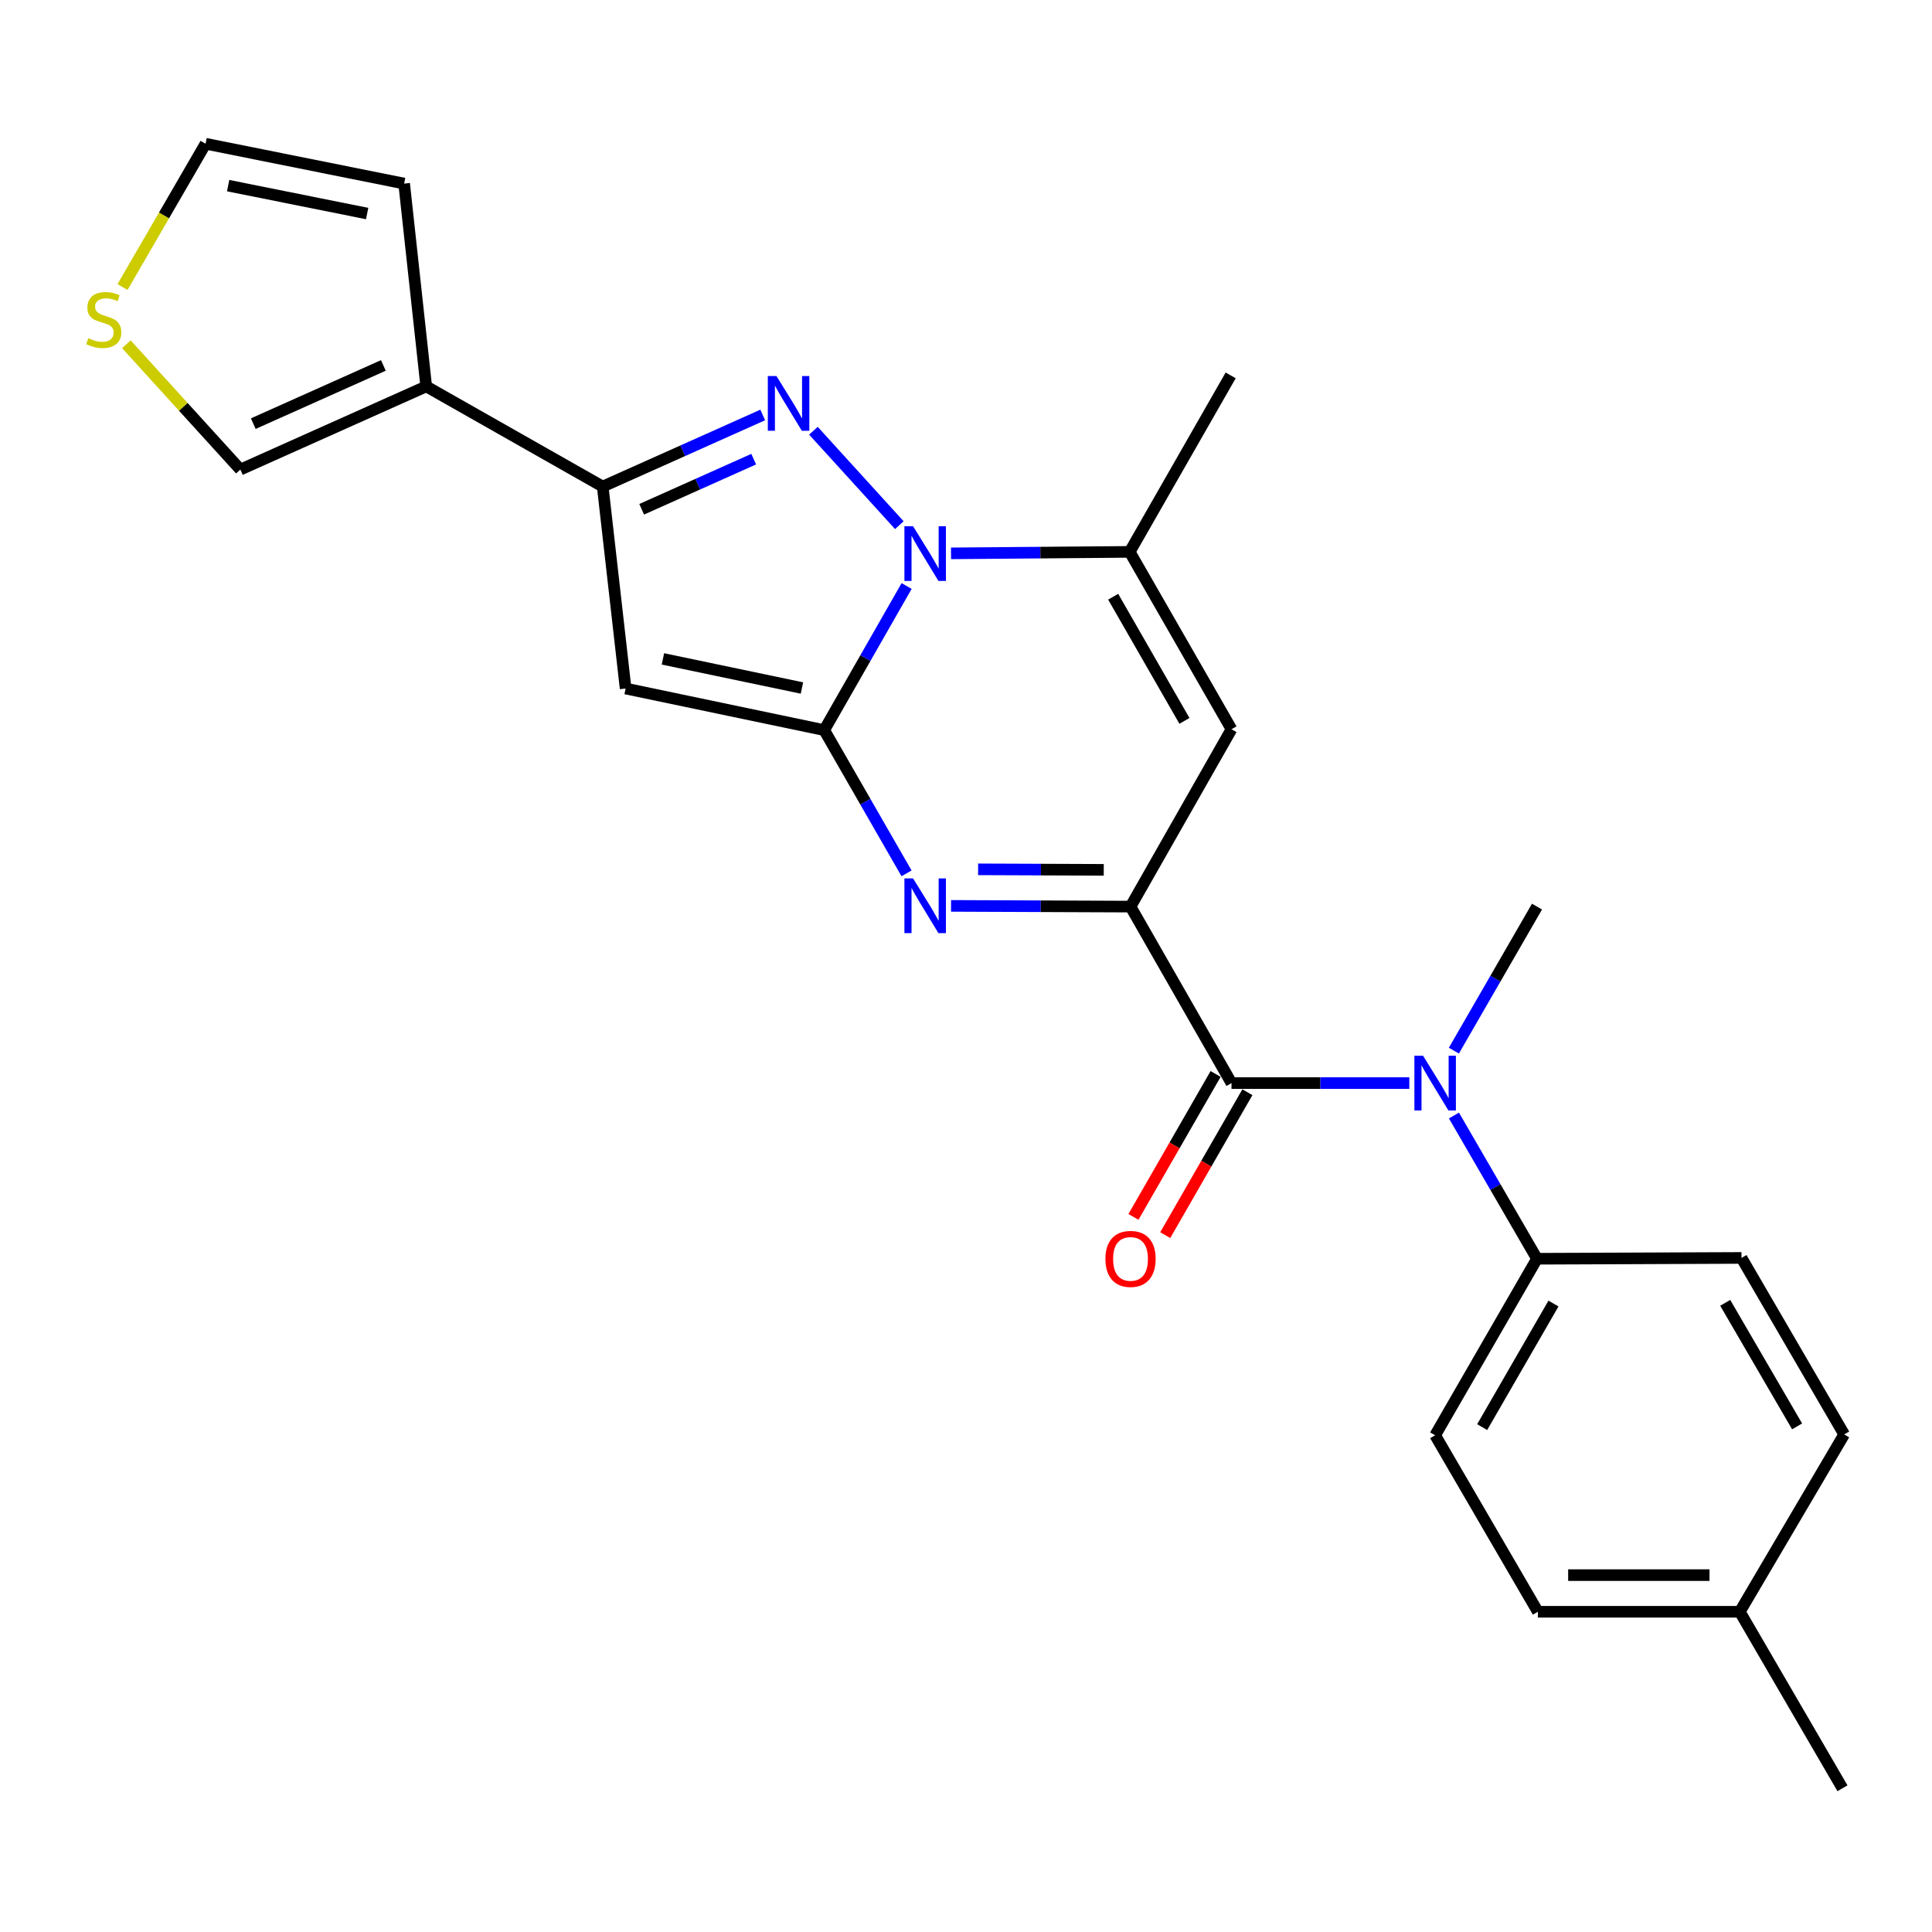 <?xml version='1.0' encoding='iso-8859-1'?>
<svg version='1.1' baseProfile='full'
              xmlns='http://www.w3.org/2000/svg'
                      xmlns:rdkit='http://www.rdkit.org/xml'
                      xmlns:xlink='http://www.w3.org/1999/xlink'
                  xml:space='preserve'
width='1000px' height='1000px' viewBox='0 0 1000 1000'>
<!-- END OF HEADER -->
<rect style='opacity:1.0;fill:#FFFFFF;stroke:none' width='1000' height='1000' x='0' y='0'> </rect>
<path class='bond-0' d='M 426.614,377.908 L 447.939,340.613' style='fill:none;fill-rule:evenodd;stroke:#000000;stroke-width:6px;stroke-linecap:butt;stroke-linejoin:miter;stroke-opacity:1' />
<path class='bond-0' d='M 447.939,340.613 L 469.264,303.317' style='fill:none;fill-rule:evenodd;stroke:#0000FF;stroke-width:6px;stroke-linecap:butt;stroke-linejoin:miter;stroke-opacity:1' />
<path class='bond-2' d='M 426.614,377.908 L 447.917,414.976' style='fill:none;fill-rule:evenodd;stroke:#000000;stroke-width:6px;stroke-linecap:butt;stroke-linejoin:miter;stroke-opacity:1' />
<path class='bond-2' d='M 447.917,414.976 L 469.221,452.045' style='fill:none;fill-rule:evenodd;stroke:#0000FF;stroke-width:6px;stroke-linecap:butt;stroke-linejoin:miter;stroke-opacity:1' />
<path class='bond-4' d='M 426.614,377.908 L 323.818,356.377' style='fill:none;fill-rule:evenodd;stroke:#000000;stroke-width:6px;stroke-linecap:butt;stroke-linejoin:miter;stroke-opacity:1' />
<path class='bond-4' d='M 415.083,356.111 L 343.127,341.04' style='fill:none;fill-rule:evenodd;stroke:#000000;stroke-width:6px;stroke-linecap:butt;stroke-linejoin:miter;stroke-opacity:1' />
<path class='bond-1' d='M 465.499,271.832 L 421.031,222.95' style='fill:none;fill-rule:evenodd;stroke:#0000FF;stroke-width:6px;stroke-linecap:butt;stroke-linejoin:miter;stroke-opacity:1' />
<path class='bond-7' d='M 492.252,286.415 L 538.49,286.033' style='fill:none;fill-rule:evenodd;stroke:#0000FF;stroke-width:6px;stroke-linecap:butt;stroke-linejoin:miter;stroke-opacity:1' />
<path class='bond-7' d='M 538.49,286.033 L 584.728,285.651' style='fill:none;fill-rule:evenodd;stroke:#000000;stroke-width:6px;stroke-linecap:butt;stroke-linejoin:miter;stroke-opacity:1' />
<path class='bond-25' d='M 394.786,214.786 L 353.374,233.314' style='fill:none;fill-rule:evenodd;stroke:#0000FF;stroke-width:6px;stroke-linecap:butt;stroke-linejoin:miter;stroke-opacity:1' />
<path class='bond-25' d='M 353.374,233.314 L 311.962,251.842' style='fill:none;fill-rule:evenodd;stroke:#000000;stroke-width:6px;stroke-linecap:butt;stroke-linejoin:miter;stroke-opacity:1' />
<path class='bond-25' d='M 390.11,237.66 L 361.121,250.63' style='fill:none;fill-rule:evenodd;stroke:#0000FF;stroke-width:6px;stroke-linecap:butt;stroke-linejoin:miter;stroke-opacity:1' />
<path class='bond-25' d='M 361.121,250.63 L 332.133,263.6' style='fill:none;fill-rule:evenodd;stroke:#000000;stroke-width:6px;stroke-linecap:butt;stroke-linejoin:miter;stroke-opacity:1' />
<path class='bond-3' d='M 492.263,468.881 L 538.711,469.069' style='fill:none;fill-rule:evenodd;stroke:#0000FF;stroke-width:6px;stroke-linecap:butt;stroke-linejoin:miter;stroke-opacity:1' />
<path class='bond-3' d='M 538.711,469.069 L 585.16,469.258' style='fill:none;fill-rule:evenodd;stroke:#000000;stroke-width:6px;stroke-linecap:butt;stroke-linejoin:miter;stroke-opacity:1' />
<path class='bond-3' d='M 506.274,449.968 L 538.788,450.1' style='fill:none;fill-rule:evenodd;stroke:#0000FF;stroke-width:6px;stroke-linecap:butt;stroke-linejoin:miter;stroke-opacity:1' />
<path class='bond-3' d='M 538.788,450.1 L 571.302,450.232' style='fill:none;fill-rule:evenodd;stroke:#000000;stroke-width:6px;stroke-linecap:butt;stroke-linejoin:miter;stroke-opacity:1' />
<path class='bond-6' d='M 585.16,469.258 L 637.422,560.609' style='fill:none;fill-rule:evenodd;stroke:#000000;stroke-width:6px;stroke-linecap:butt;stroke-linejoin:miter;stroke-opacity:1' />
<path class='bond-8' d='M 585.16,469.258 L 637.422,377.455' style='fill:none;fill-rule:evenodd;stroke:#000000;stroke-width:6px;stroke-linecap:butt;stroke-linejoin:miter;stroke-opacity:1' />
<path class='bond-5' d='M 323.818,356.377 L 311.962,251.842' style='fill:none;fill-rule:evenodd;stroke:#000000;stroke-width:6px;stroke-linecap:butt;stroke-linejoin:miter;stroke-opacity:1' />
<path class='bond-9' d='M 311.962,251.842 L 220.612,200.002' style='fill:none;fill-rule:evenodd;stroke:#000000;stroke-width:6px;stroke-linecap:butt;stroke-linejoin:miter;stroke-opacity:1' />
<path class='bond-10' d='M 637.422,560.609 L 683.439,560.609' style='fill:none;fill-rule:evenodd;stroke:#000000;stroke-width:6px;stroke-linecap:butt;stroke-linejoin:miter;stroke-opacity:1' />
<path class='bond-10' d='M 683.439,560.609 L 729.456,560.609' style='fill:none;fill-rule:evenodd;stroke:#0000FF;stroke-width:6px;stroke-linecap:butt;stroke-linejoin:miter;stroke-opacity:1' />
<path class='bond-14' d='M 629.199,555.882 L 607.937,592.87' style='fill:none;fill-rule:evenodd;stroke:#000000;stroke-width:6px;stroke-linecap:butt;stroke-linejoin:miter;stroke-opacity:1' />
<path class='bond-14' d='M 607.937,592.87 L 586.675,629.859' style='fill:none;fill-rule:evenodd;stroke:#FF0000;stroke-width:6px;stroke-linecap:butt;stroke-linejoin:miter;stroke-opacity:1' />
<path class='bond-14' d='M 645.645,565.336 L 624.383,602.324' style='fill:none;fill-rule:evenodd;stroke:#000000;stroke-width:6px;stroke-linecap:butt;stroke-linejoin:miter;stroke-opacity:1' />
<path class='bond-14' d='M 624.383,602.324 L 603.122,639.312' style='fill:none;fill-rule:evenodd;stroke:#FF0000;stroke-width:6px;stroke-linecap:butt;stroke-linejoin:miter;stroke-opacity:1' />
<path class='bond-22' d='M 584.728,285.651 L 636.99,194.301' style='fill:none;fill-rule:evenodd;stroke:#000000;stroke-width:6px;stroke-linecap:butt;stroke-linejoin:miter;stroke-opacity:1' />
<path class='bond-26' d='M 584.728,285.651 L 637.422,377.455' style='fill:none;fill-rule:evenodd;stroke:#000000;stroke-width:6px;stroke-linecap:butt;stroke-linejoin:miter;stroke-opacity:1' />
<path class='bond-26' d='M 576.18,308.865 L 613.065,373.127' style='fill:none;fill-rule:evenodd;stroke:#000000;stroke-width:6px;stroke-linecap:butt;stroke-linejoin:miter;stroke-opacity:1' />
<path class='bond-13' d='M 220.612,200.002 L 124.413,243.053' style='fill:none;fill-rule:evenodd;stroke:#000000;stroke-width:6px;stroke-linecap:butt;stroke-linejoin:miter;stroke-opacity:1' />
<path class='bond-13' d='M 198.433,189.145 L 131.094,219.28' style='fill:none;fill-rule:evenodd;stroke:#000000;stroke-width:6px;stroke-linecap:butt;stroke-linejoin:miter;stroke-opacity:1' />
<path class='bond-15' d='M 220.612,200.002 L 209.188,95.025' style='fill:none;fill-rule:evenodd;stroke:#000000;stroke-width:6px;stroke-linecap:butt;stroke-linejoin:miter;stroke-opacity:1' />
<path class='bond-12' d='M 752.565,577.396 L 774.055,614.462' style='fill:none;fill-rule:evenodd;stroke:#0000FF;stroke-width:6px;stroke-linecap:butt;stroke-linejoin:miter;stroke-opacity:1' />
<path class='bond-12' d='M 774.055,614.462 L 795.546,651.527' style='fill:none;fill-rule:evenodd;stroke:#000000;stroke-width:6px;stroke-linecap:butt;stroke-linejoin:miter;stroke-opacity:1' />
<path class='bond-23' d='M 752.524,543.812 L 774.035,506.535' style='fill:none;fill-rule:evenodd;stroke:#0000FF;stroke-width:6px;stroke-linecap:butt;stroke-linejoin:miter;stroke-opacity:1' />
<path class='bond-23' d='M 774.035,506.535 L 795.546,469.258' style='fill:none;fill-rule:evenodd;stroke:#000000;stroke-width:6px;stroke-linecap:butt;stroke-linejoin:miter;stroke-opacity:1' />
<path class='bond-11' d='M 65.415,178.19 L 94.914,210.621' style='fill:none;fill-rule:evenodd;stroke:#CCCC00;stroke-width:6px;stroke-linecap:butt;stroke-linejoin:miter;stroke-opacity:1' />
<path class='bond-11' d='M 94.914,210.621 L 124.413,243.053' style='fill:none;fill-rule:evenodd;stroke:#000000;stroke-width:6px;stroke-linecap:butt;stroke-linejoin:miter;stroke-opacity:1' />
<path class='bond-27' d='M 63.414,148.571 L 84.908,111.481' style='fill:none;fill-rule:evenodd;stroke:#CCCC00;stroke-width:6px;stroke-linecap:butt;stroke-linejoin:miter;stroke-opacity:1' />
<path class='bond-27' d='M 84.908,111.481 L 106.403,74.39' style='fill:none;fill-rule:evenodd;stroke:#000000;stroke-width:6px;stroke-linecap:butt;stroke-linejoin:miter;stroke-opacity:1' />
<path class='bond-17' d='M 795.546,651.527 L 742.831,742.899' style='fill:none;fill-rule:evenodd;stroke:#000000;stroke-width:6px;stroke-linecap:butt;stroke-linejoin:miter;stroke-opacity:1' />
<path class='bond-17' d='M 804.07,674.713 L 767.17,738.673' style='fill:none;fill-rule:evenodd;stroke:#000000;stroke-width:6px;stroke-linecap:butt;stroke-linejoin:miter;stroke-opacity:1' />
<path class='bond-18' d='M 795.546,651.527 L 901.398,651.106' style='fill:none;fill-rule:evenodd;stroke:#000000;stroke-width:6px;stroke-linecap:butt;stroke-linejoin:miter;stroke-opacity:1' />
<path class='bond-16' d='M 209.188,95.025 L 106.403,74.39' style='fill:none;fill-rule:evenodd;stroke:#000000;stroke-width:6px;stroke-linecap:butt;stroke-linejoin:miter;stroke-opacity:1' />
<path class='bond-16' d='M 190.036,110.528 L 118.086,96.084' style='fill:none;fill-rule:evenodd;stroke:#000000;stroke-width:6px;stroke-linecap:butt;stroke-linejoin:miter;stroke-opacity:1' />
<path class='bond-20' d='M 742.831,742.899 L 795.999,834.249' style='fill:none;fill-rule:evenodd;stroke:#000000;stroke-width:6px;stroke-linecap:butt;stroke-linejoin:miter;stroke-opacity:1' />
<path class='bond-19' d='M 901.398,651.106 L 954.545,742.456' style='fill:none;fill-rule:evenodd;stroke:#000000;stroke-width:6px;stroke-linecap:butt;stroke-linejoin:miter;stroke-opacity:1' />
<path class='bond-19' d='M 892.974,674.348 L 930.177,738.293' style='fill:none;fill-rule:evenodd;stroke:#000000;stroke-width:6px;stroke-linecap:butt;stroke-linejoin:miter;stroke-opacity:1' />
<path class='bond-21' d='M 954.545,742.456 L 900.513,834.249' style='fill:none;fill-rule:evenodd;stroke:#000000;stroke-width:6px;stroke-linecap:butt;stroke-linejoin:miter;stroke-opacity:1' />
<path class='bond-28' d='M 795.999,834.249 L 900.513,834.249' style='fill:none;fill-rule:evenodd;stroke:#000000;stroke-width:6px;stroke-linecap:butt;stroke-linejoin:miter;stroke-opacity:1' />
<path class='bond-28' d='M 811.677,815.279 L 884.836,815.279' style='fill:none;fill-rule:evenodd;stroke:#000000;stroke-width:6px;stroke-linecap:butt;stroke-linejoin:miter;stroke-opacity:1' />
<path class='bond-24' d='M 900.513,834.249 L 953.66,925.61' style='fill:none;fill-rule:evenodd;stroke:#000000;stroke-width:6px;stroke-linecap:butt;stroke-linejoin:miter;stroke-opacity:1' />
<path  class='atom-1' d='M 472.605 272.366
L 481.885 287.366
Q 482.805 288.846, 484.285 291.526
Q 485.765 294.206, 485.845 294.366
L 485.845 272.366
L 489.605 272.366
L 489.605 300.686
L 485.725 300.686
L 475.765 284.286
Q 474.605 282.366, 473.365 280.166
Q 472.165 277.966, 471.805 277.286
L 471.805 300.686
L 468.125 300.686
L 468.125 272.366
L 472.605 272.366
' fill='#0000FF'/>
<path  class='atom-2' d='M 401.9 194.642
L 411.18 209.642
Q 412.1 211.122, 413.58 213.802
Q 415.06 216.482, 415.14 216.642
L 415.14 194.642
L 418.9 194.642
L 418.9 222.962
L 415.02 222.962
L 405.06 206.562
Q 403.9 204.642, 402.66 202.442
Q 401.46 200.242, 401.1 199.562
L 401.1 222.962
L 397.42 222.962
L 397.42 194.642
L 401.9 194.642
' fill='#0000FF'/>
<path  class='atom-3' d='M 472.605 454.666
L 481.885 469.666
Q 482.805 471.146, 484.285 473.826
Q 485.765 476.506, 485.845 476.666
L 485.845 454.666
L 489.605 454.666
L 489.605 482.986
L 485.725 482.986
L 475.765 466.586
Q 474.605 464.666, 473.365 462.466
Q 472.165 460.266, 471.805 459.586
L 471.805 482.986
L 468.125 482.986
L 468.125 454.666
L 472.605 454.666
' fill='#0000FF'/>
<path  class='atom-11' d='M 736.571 546.449
L 745.851 561.449
Q 746.771 562.929, 748.251 565.609
Q 749.731 568.289, 749.811 568.449
L 749.811 546.449
L 753.571 546.449
L 753.571 574.769
L 749.691 574.769
L 739.731 558.369
Q 738.571 556.449, 737.331 554.249
Q 736.131 552.049, 735.771 551.369
L 735.771 574.769
L 732.091 574.769
L 732.091 546.449
L 736.571 546.449
' fill='#0000FF'/>
<path  class='atom-12' d='M 45.708 175.039
Q 46.028 175.159, 47.348 175.719
Q 48.668 176.279, 50.108 176.639
Q 51.588 176.959, 53.028 176.959
Q 55.708 176.959, 57.268 175.679
Q 58.828 174.359, 58.828 172.079
Q 58.828 170.519, 58.028 169.559
Q 57.268 168.599, 56.068 168.079
Q 54.868 167.559, 52.868 166.959
Q 50.348 166.199, 48.828 165.479
Q 47.348 164.759, 46.268 163.239
Q 45.228 161.719, 45.228 159.159
Q 45.228 155.599, 47.628 153.399
Q 50.068 151.199, 54.868 151.199
Q 58.148 151.199, 61.868 152.759
L 60.948 155.839
Q 57.548 154.439, 54.988 154.439
Q 52.228 154.439, 50.708 155.599
Q 49.188 156.719, 49.228 158.679
Q 49.228 160.199, 49.988 161.119
Q 50.788 162.039, 51.908 162.559
Q 53.068 163.079, 54.988 163.679
Q 57.548 164.479, 59.068 165.279
Q 60.588 166.079, 61.668 167.719
Q 62.788 169.319, 62.788 172.079
Q 62.788 175.999, 60.148 178.119
Q 57.548 180.199, 53.188 180.199
Q 50.668 180.199, 48.748 179.639
Q 46.868 179.119, 44.628 178.199
L 45.708 175.039
' fill='#CCCC00'/>
<path  class='atom-15' d='M 572.16 651.607
Q 572.16 644.807, 575.52 641.007
Q 578.88 637.207, 585.16 637.207
Q 591.44 637.207, 594.8 641.007
Q 598.16 644.807, 598.16 651.607
Q 598.16 658.487, 594.76 662.407
Q 591.36 666.287, 585.16 666.287
Q 578.92 666.287, 575.52 662.407
Q 572.16 658.527, 572.16 651.607
M 585.16 663.087
Q 589.48 663.087, 591.8 660.207
Q 594.16 657.287, 594.16 651.607
Q 594.16 646.047, 591.8 643.247
Q 589.48 640.407, 585.16 640.407
Q 580.84 640.407, 578.48 643.207
Q 576.16 646.007, 576.16 651.607
Q 576.16 657.327, 578.48 660.207
Q 580.84 663.087, 585.16 663.087
' fill='#FF0000'/>
</svg>
